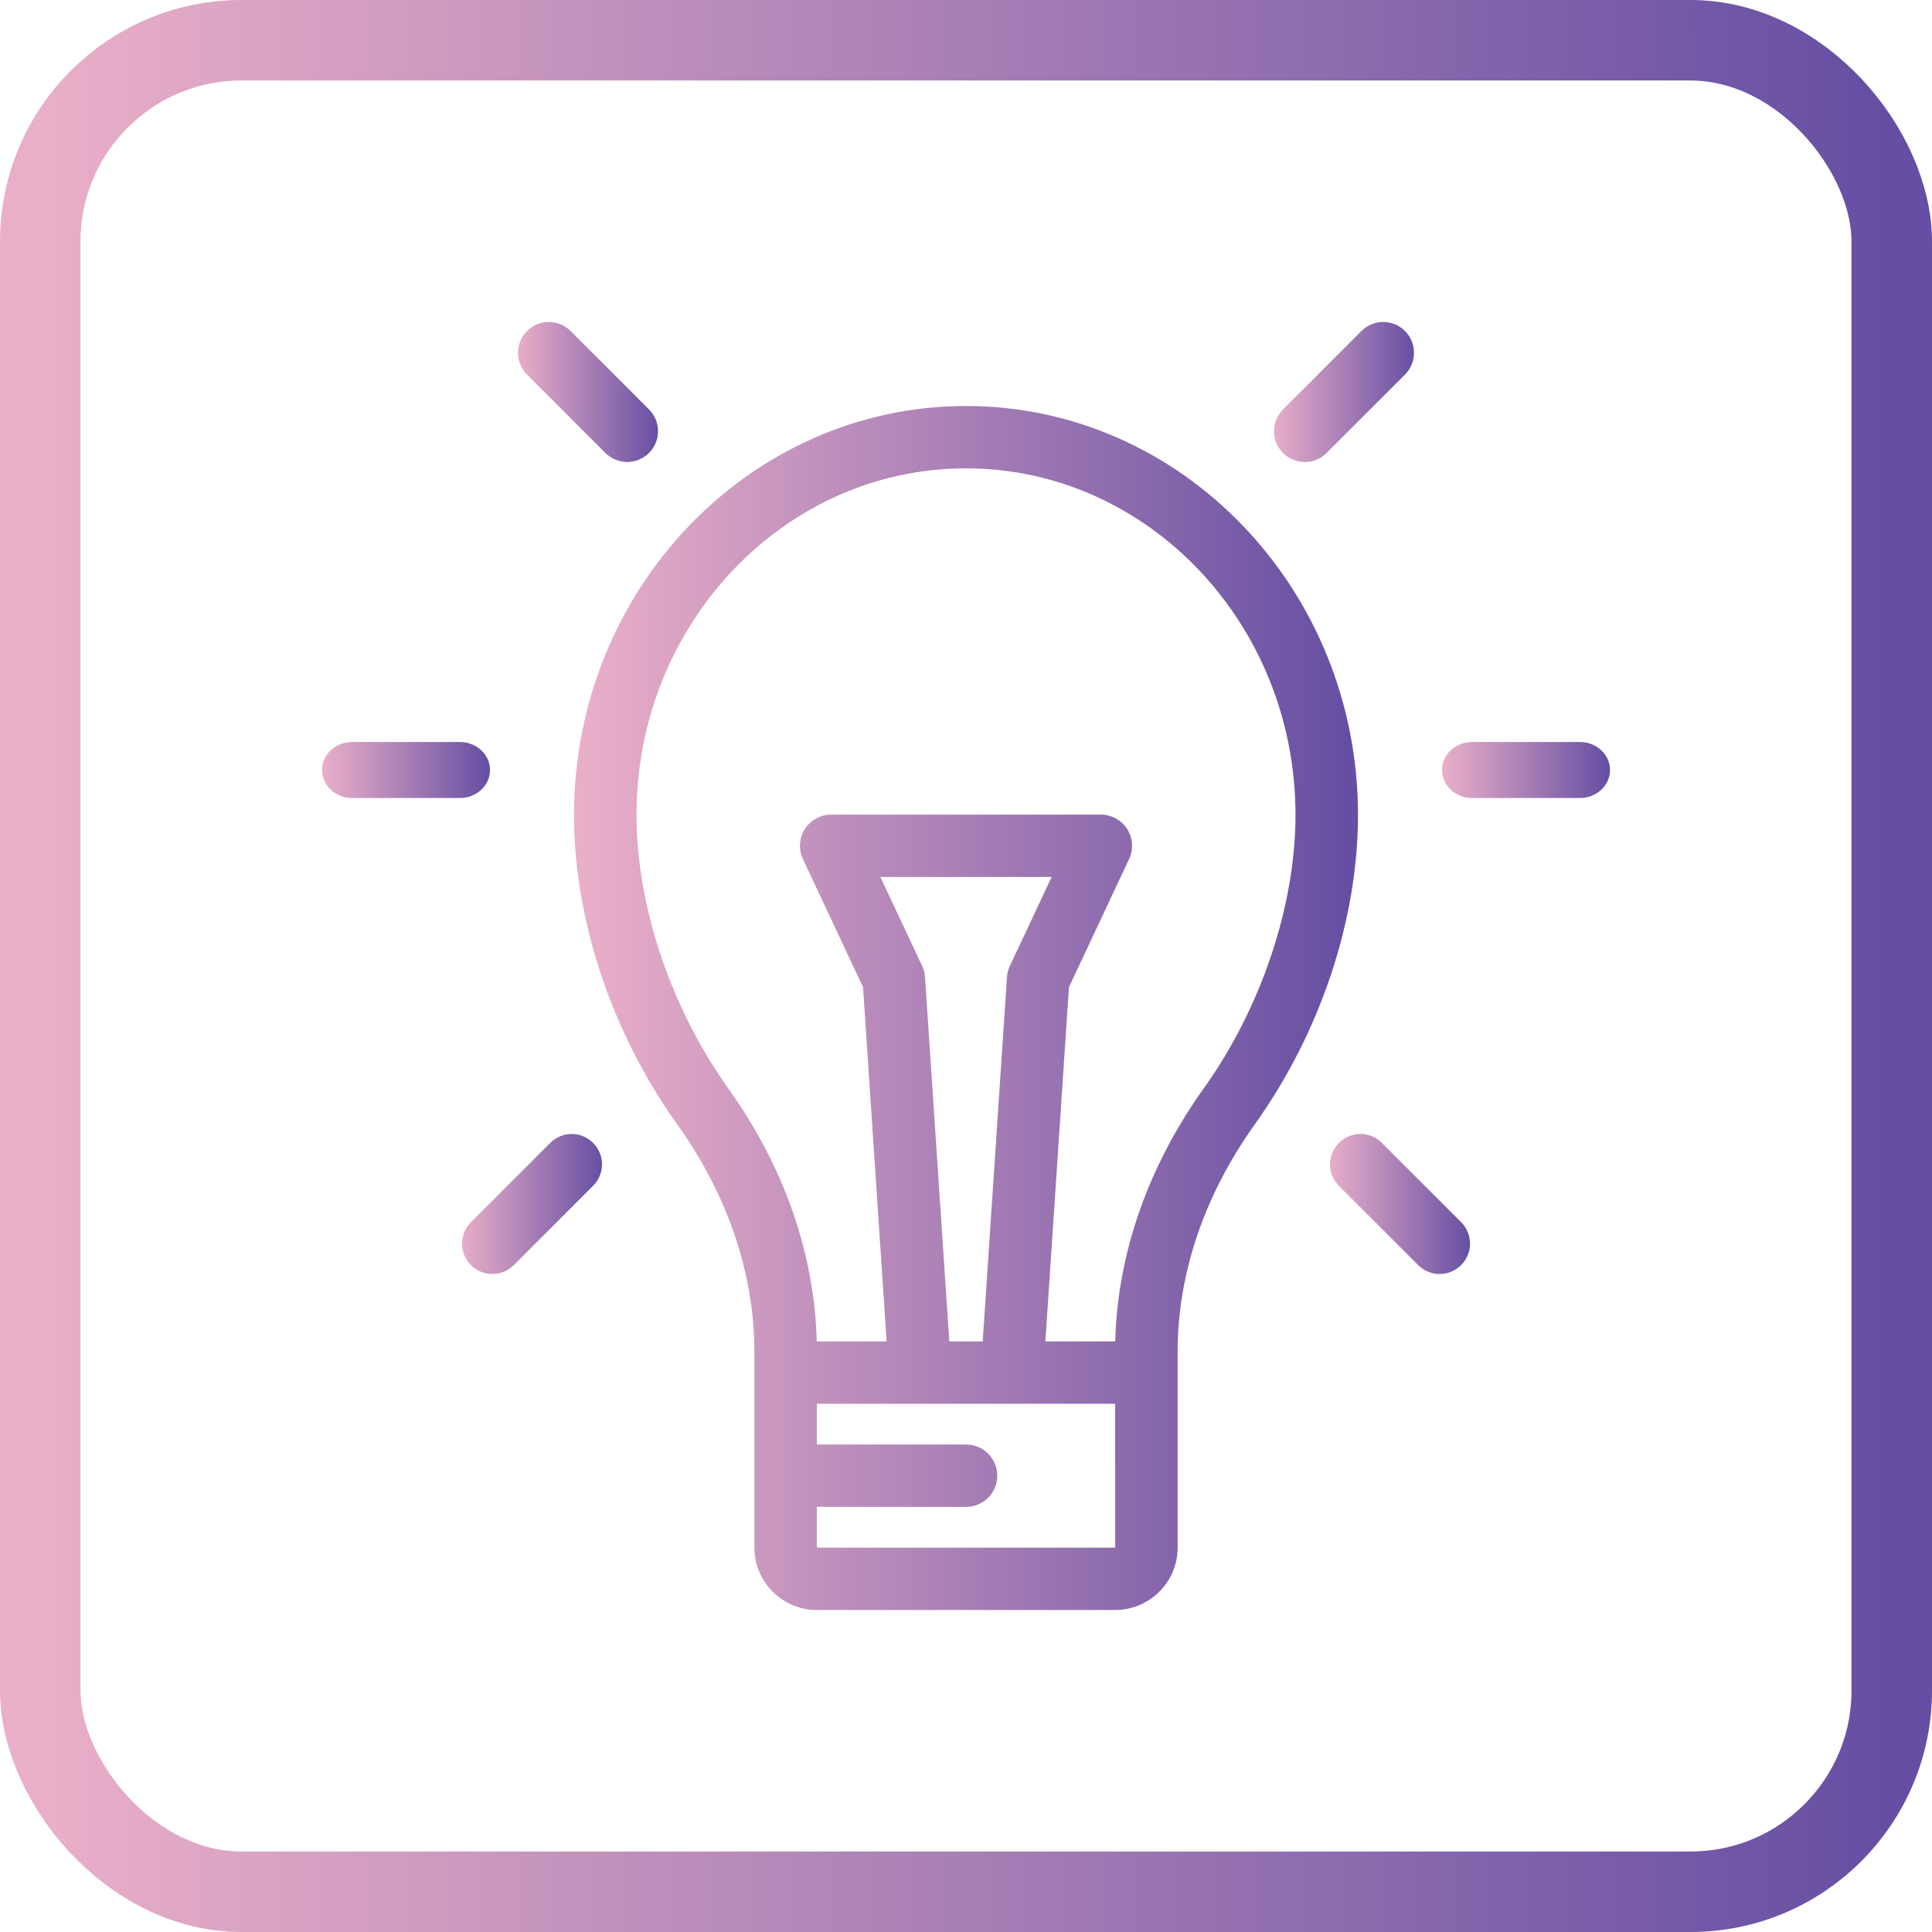 <?xml version="1.0" encoding="UTF-8"?>
<svg width="48px" height="48px" viewBox="0 0 48 48" version="1.1" xmlns="http://www.w3.org/2000/svg" xmlns:xlink="http://www.w3.org/1999/xlink">
    <!-- Generator: Sketch 51.2 (57519) - http://www.bohemiancoding.com/sketch -->
    <title>Group 6</title>
    <desc>Created with Sketch.</desc>
    <defs>
        <linearGradient x1="99.509%" y1="49.703%" x2="0.491%" y2="49.703%" id="linearGradient-1">
            <stop stop-color="#654EA3" offset="0%"></stop>
            <stop stop-color="#EAAFC8" offset="100%"></stop>
        </linearGradient>
    </defs>
    <g id="Current-ones" stroke="none" stroke-width="1" fill="none" fill-rule="evenodd">
        <g id="6.1-Carrers---Default" transform="translate(-546, -1073)" fill-rule="nonzero">
            <g id="2nd-page" transform="translate(139, 720)">
                <g id="Group-7" transform="translate(291, 353)">
                    <g id="Group-6" transform="translate(116, 0)">
                        <rect id="Rectangle-6" stroke="url(#linearGradient-1)" stroke-width="2" x="1" y="1" width="46" height="46" rx="5"></rect>
                        <g id="idea" transform="translate(8, 8)" fill="url(#linearGradient-1)">
                            <path d="M3.428,10.435 L0.746,10.435 C0.334,10.435 0,10.746 0,11.13 C0,11.515 0.334,11.826 0.746,11.826 L3.428,11.826 C3.84,11.826 4.174,11.515 4.174,11.13 C4.174,10.746 3.84,10.435 3.428,10.435 Z" id="Shape"></path>
                            <path d="M31.254,10.435 L28.572,10.435 C28.16,10.435 27.826,10.746 27.826,11.13 C27.826,11.515 28.16,11.826 28.572,11.826 L31.254,11.826 C31.666,11.826 32,11.515 32,11.13 C32,10.746 31.666,10.435 31.254,10.435 Z" id="Shape"></path>
                            <path d="M6.736,20.395 C6.442,20.1 5.965,20.1 5.671,20.395 L3.699,22.366 C3.405,22.66 3.405,23.137 3.699,23.432 C3.846,23.579 4.039,23.652 4.232,23.652 C4.424,23.652 4.617,23.579 4.764,23.432 L6.736,21.46 C7.03,21.166 7.03,20.689 6.736,20.395 Z" id="Shape"></path>
                            <path d="M26.906,0.224 C26.608,-0.075 26.123,-0.075 25.824,0.224 L23.876,2.172 C23.577,2.471 23.577,2.955 23.876,3.254 C24.026,3.404 24.222,3.478 24.417,3.478 C24.613,3.478 24.809,3.404 24.958,3.254 L26.906,1.306 C27.205,1.007 27.205,0.523 26.906,0.224 Z" id="Shape"></path>
                            <path d="M8.124,2.172 L6.176,0.224 C5.877,-0.075 5.393,-0.075 5.094,0.224 C4.795,0.523 4.795,1.008 5.094,1.307 L7.041,3.254 C7.191,3.403 7.387,3.478 7.582,3.478 C7.778,3.478 7.974,3.403 8.124,3.254 C8.423,2.955 8.423,2.47 8.124,2.172 Z" id="Shape"></path>
                            <path d="M28.301,22.364 L26.332,20.395 C26.037,20.1 25.559,20.1 25.265,20.395 C24.97,20.69 24.97,21.168 25.265,21.463 L27.233,23.431 C27.381,23.578 27.574,23.652 27.767,23.652 C27.96,23.652 28.153,23.578 28.301,23.431 C28.595,23.136 28.595,22.658 28.301,22.364 Z" id="Shape"></path>
                            <path d="M16,2.087 C10.63,2.087 6.261,6.645 6.261,12.247 C6.261,14.851 7.196,17.655 8.827,19.938 C10.08,21.692 10.742,23.643 10.742,25.581 L10.742,30.451 C10.742,31.305 11.439,32 12.295,32 L19.705,32 C20.561,32 21.258,31.305 21.258,30.451 L21.258,25.581 C21.258,23.643 21.92,21.692 23.173,19.938 C24.804,17.655 25.739,14.851 25.739,12.247 C25.739,6.645 21.37,2.087 16,2.087 Z M19.705,30.451 L12.295,30.451 L12.295,29.438 L16,29.438 C16.429,29.438 16.777,29.091 16.777,28.663 C16.777,28.236 16.429,27.889 16,27.889 L12.295,27.889 L12.295,26.876 L19.705,26.876 L19.706,30.451 C19.706,30.451 19.705,30.451 19.705,30.451 Z M14.911,16.001 L13.872,13.788 L18.128,13.788 L17.089,16.001 C17.048,16.088 17.024,16.182 17.018,16.278 L16.415,25.327 L15.585,25.327 L14.982,16.278 C14.976,16.182 14.952,16.088 14.911,16.001 Z M21.907,19.04 C20.52,20.982 19.763,23.15 19.708,25.327 L17.972,25.327 L18.558,16.525 L20.052,13.342 C20.164,13.102 20.146,12.821 20.004,12.598 C19.861,12.374 19.614,12.239 19.348,12.239 L12.651,12.239 C12.386,12.239 12.139,12.374 11.996,12.598 C11.854,12.821 11.835,13.102 11.948,13.342 L13.442,16.525 L14.028,25.327 L12.292,25.327 C12.237,23.15 11.48,20.982 10.092,19.04 C8.666,17.042 7.814,14.503 7.814,12.247 C7.814,7.499 11.486,3.636 16,3.636 C20.514,3.636 24.186,7.499 24.186,12.247 C24.186,14.503 23.334,17.042 21.907,19.04 Z" id="Shape"></path>
                        </g>
                    </g>
                </g>
            </g>
        </g>
    </g>
</svg>